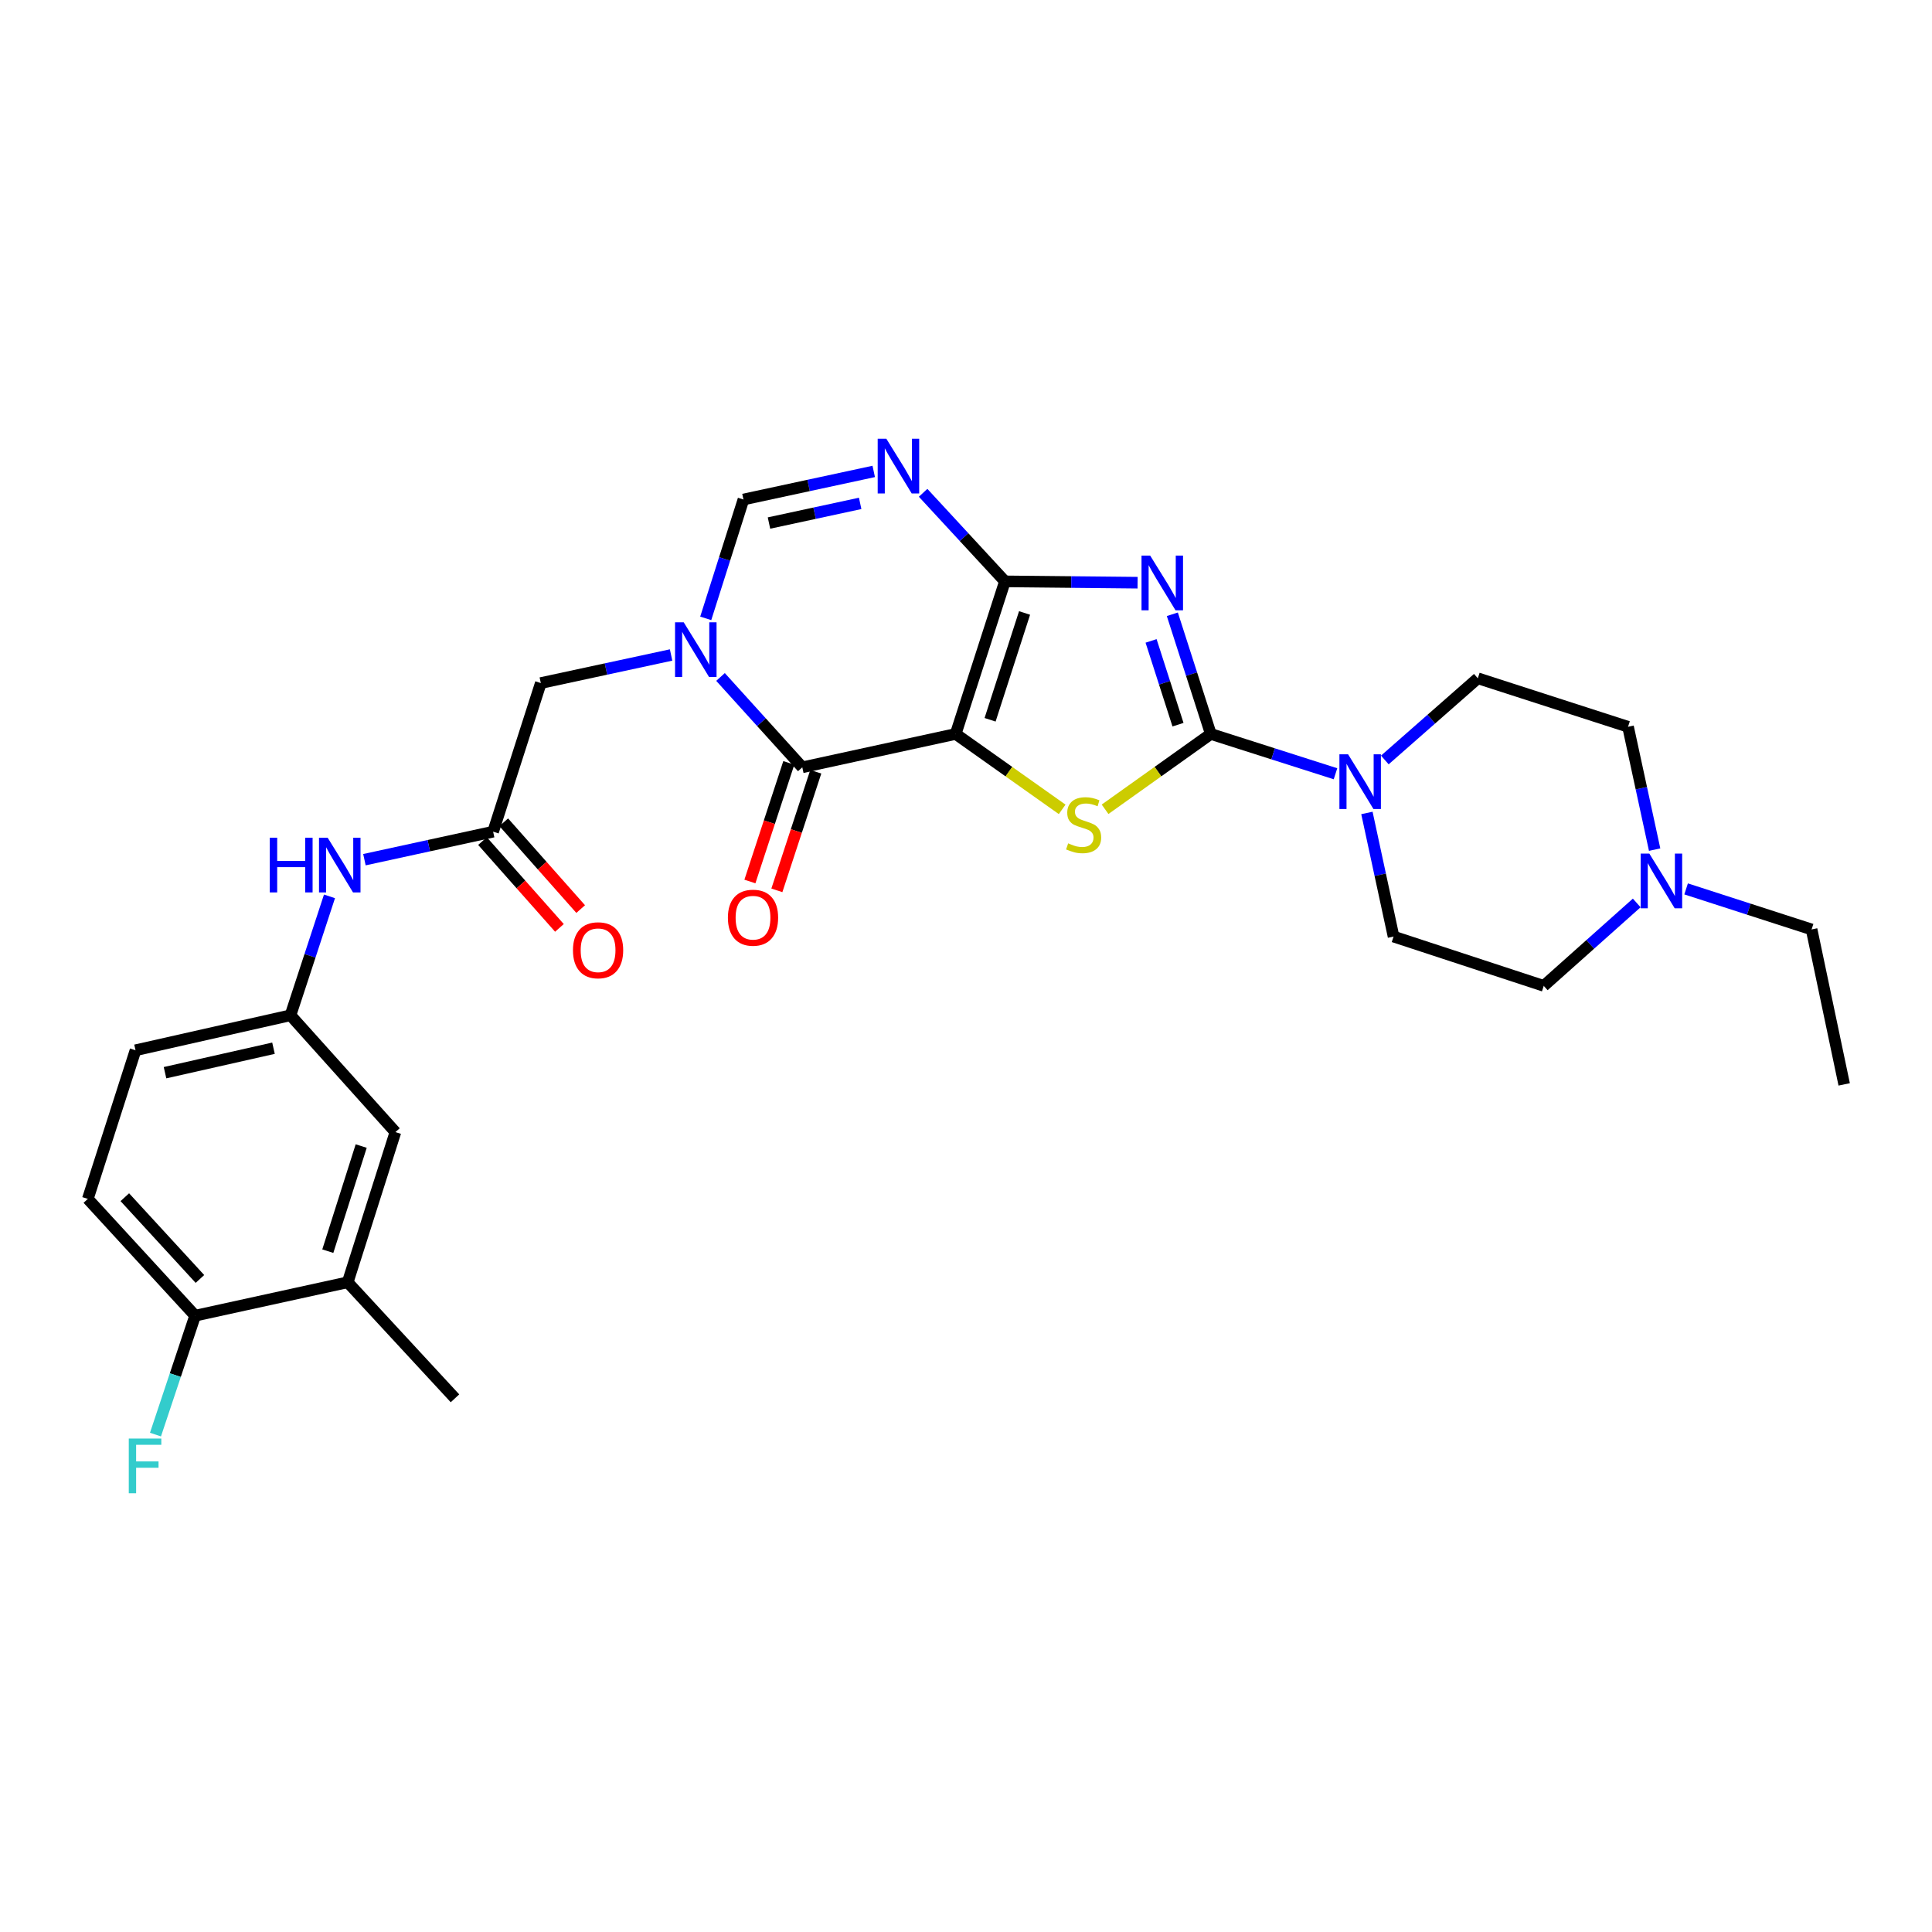 <?xml version='1.0' encoding='iso-8859-1'?>
<svg version='1.1' baseProfile='full'
              xmlns='http://www.w3.org/2000/svg'
                      xmlns:rdkit='http://www.rdkit.org/xml'
                      xmlns:xlink='http://www.w3.org/1999/xlink'
                  xml:space='preserve'
width='1000px' height='1000px' viewBox='0 0 1000 1000'>
<!-- END OF HEADER -->
<rect style='opacity:1.0;fill:#FFFFFF;stroke:none' width='1000' height='1000' x='0' y='0'> </rect>
<path class='bond-0' d='M 494.662,379.891 L 520.153,300.912' style='fill:none;fill-rule:evenodd;stroke:#000000;stroke-width:6px;stroke-linecap:butt;stroke-linejoin:miter;stroke-opacity:1' />
<path class='bond-0' d='M 512.467,372.557 L 530.311,317.272' style='fill:none;fill-rule:evenodd;stroke:#000000;stroke-width:6px;stroke-linecap:butt;stroke-linejoin:miter;stroke-opacity:1' />
<path class='bond-3' d='M 494.662,379.891 L 522.218,399.407' style='fill:none;fill-rule:evenodd;stroke:#000000;stroke-width:6px;stroke-linecap:butt;stroke-linejoin:miter;stroke-opacity:1' />
<path class='bond-3' d='M 522.218,399.407 L 549.774,418.924' style='fill:none;fill-rule:evenodd;stroke:#CCCC00;stroke-width:6px;stroke-linecap:butt;stroke-linejoin:miter;stroke-opacity:1' />
<path class='bond-4' d='M 494.662,379.891 L 415.267,397.162' style='fill:none;fill-rule:evenodd;stroke:#000000;stroke-width:6px;stroke-linecap:butt;stroke-linejoin:miter;stroke-opacity:1' />
<path class='bond-1' d='M 520.153,300.912 L 554.483,301.259' style='fill:none;fill-rule:evenodd;stroke:#000000;stroke-width:6px;stroke-linecap:butt;stroke-linejoin:miter;stroke-opacity:1' />
<path class='bond-1' d='M 554.483,301.259 L 588.813,301.607' style='fill:none;fill-rule:evenodd;stroke:#0000FF;stroke-width:6px;stroke-linecap:butt;stroke-linejoin:miter;stroke-opacity:1' />
<path class='bond-6' d='M 520.153,300.912 L 498.978,277.994' style='fill:none;fill-rule:evenodd;stroke:#000000;stroke-width:6px;stroke-linecap:butt;stroke-linejoin:miter;stroke-opacity:1' />
<path class='bond-6' d='M 498.978,277.994 L 477.803,255.075' style='fill:none;fill-rule:evenodd;stroke:#0000FF;stroke-width:6px;stroke-linecap:butt;stroke-linejoin:miter;stroke-opacity:1' />
<path class='bond-29' d='M 606.799,317.949 L 616.751,348.92' style='fill:none;fill-rule:evenodd;stroke:#0000FF;stroke-width:6px;stroke-linecap:butt;stroke-linejoin:miter;stroke-opacity:1' />
<path class='bond-29' d='M 616.751,348.92 L 626.704,379.891' style='fill:none;fill-rule:evenodd;stroke:#000000;stroke-width:6px;stroke-linecap:butt;stroke-linejoin:miter;stroke-opacity:1' />
<path class='bond-29' d='M 595.797,331.735 L 602.764,353.415' style='fill:none;fill-rule:evenodd;stroke:#0000FF;stroke-width:6px;stroke-linecap:butt;stroke-linejoin:miter;stroke-opacity:1' />
<path class='bond-29' d='M 602.764,353.415 L 609.731,375.095' style='fill:none;fill-rule:evenodd;stroke:#000000;stroke-width:6px;stroke-linecap:butt;stroke-linejoin:miter;stroke-opacity:1' />
<path class='bond-2' d='M 626.704,379.891 L 599.344,399.387' style='fill:none;fill-rule:evenodd;stroke:#000000;stroke-width:6px;stroke-linecap:butt;stroke-linejoin:miter;stroke-opacity:1' />
<path class='bond-2' d='M 599.344,399.387 L 571.984,418.882' style='fill:none;fill-rule:evenodd;stroke:#CCCC00;stroke-width:6px;stroke-linecap:butt;stroke-linejoin:miter;stroke-opacity:1' />
<path class='bond-8' d='M 626.704,379.891 L 658.977,390.194' style='fill:none;fill-rule:evenodd;stroke:#000000;stroke-width:6px;stroke-linecap:butt;stroke-linejoin:miter;stroke-opacity:1' />
<path class='bond-8' d='M 658.977,390.194 L 691.249,400.497' style='fill:none;fill-rule:evenodd;stroke:#0000FF;stroke-width:6px;stroke-linecap:butt;stroke-linejoin:miter;stroke-opacity:1' />
<path class='bond-5' d='M 415.267,397.162 L 394.103,373.78' style='fill:none;fill-rule:evenodd;stroke:#000000;stroke-width:6px;stroke-linecap:butt;stroke-linejoin:miter;stroke-opacity:1' />
<path class='bond-5' d='M 394.103,373.78 L 372.94,350.398' style='fill:none;fill-rule:evenodd;stroke:#0000FF;stroke-width:6px;stroke-linecap:butt;stroke-linejoin:miter;stroke-opacity:1' />
<path class='bond-14' d='M 408.286,394.873 L 398.217,425.567' style='fill:none;fill-rule:evenodd;stroke:#000000;stroke-width:6px;stroke-linecap:butt;stroke-linejoin:miter;stroke-opacity:1' />
<path class='bond-14' d='M 398.217,425.567 L 388.148,456.261' style='fill:none;fill-rule:evenodd;stroke:#FF0000;stroke-width:6px;stroke-linecap:butt;stroke-linejoin:miter;stroke-opacity:1' />
<path class='bond-14' d='M 422.247,399.452 L 412.177,430.147' style='fill:none;fill-rule:evenodd;stroke:#000000;stroke-width:6px;stroke-linecap:butt;stroke-linejoin:miter;stroke-opacity:1' />
<path class='bond-14' d='M 412.177,430.147 L 402.108,460.841' style='fill:none;fill-rule:evenodd;stroke:#FF0000;stroke-width:6px;stroke-linecap:butt;stroke-linejoin:miter;stroke-opacity:1' />
<path class='bond-7' d='M 365.287,320.065 L 375.05,289.303' style='fill:none;fill-rule:evenodd;stroke:#0000FF;stroke-width:6px;stroke-linecap:butt;stroke-linejoin:miter;stroke-opacity:1' />
<path class='bond-7' d='M 375.05,289.303 L 384.813,258.541' style='fill:none;fill-rule:evenodd;stroke:#000000;stroke-width:6px;stroke-linecap:butt;stroke-linejoin:miter;stroke-opacity:1' />
<path class='bond-10' d='M 347.355,339.02 L 313.641,346.285' style='fill:none;fill-rule:evenodd;stroke:#0000FF;stroke-width:6px;stroke-linecap:butt;stroke-linejoin:miter;stroke-opacity:1' />
<path class='bond-10' d='M 313.641,346.285 L 279.926,353.551' style='fill:none;fill-rule:evenodd;stroke:#000000;stroke-width:6px;stroke-linecap:butt;stroke-linejoin:miter;stroke-opacity:1' />
<path class='bond-30' d='M 452.241,244.01 L 418.527,251.275' style='fill:none;fill-rule:evenodd;stroke:#0000FF;stroke-width:6px;stroke-linecap:butt;stroke-linejoin:miter;stroke-opacity:1' />
<path class='bond-30' d='M 418.527,251.275 L 384.813,258.541' style='fill:none;fill-rule:evenodd;stroke:#000000;stroke-width:6px;stroke-linecap:butt;stroke-linejoin:miter;stroke-opacity:1' />
<path class='bond-30' d='M 445.222,260.552 L 421.622,265.638' style='fill:none;fill-rule:evenodd;stroke:#0000FF;stroke-width:6px;stroke-linecap:butt;stroke-linejoin:miter;stroke-opacity:1' />
<path class='bond-30' d='M 421.622,265.638 L 398.022,270.724' style='fill:none;fill-rule:evenodd;stroke:#000000;stroke-width:6px;stroke-linecap:butt;stroke-linejoin:miter;stroke-opacity:1' />
<path class='bond-17' d='M 716.785,393.359 L 740.851,372.219' style='fill:none;fill-rule:evenodd;stroke:#0000FF;stroke-width:6px;stroke-linecap:butt;stroke-linejoin:miter;stroke-opacity:1' />
<path class='bond-17' d='M 740.851,372.219 L 764.918,351.078' style='fill:none;fill-rule:evenodd;stroke:#000000;stroke-width:6px;stroke-linecap:butt;stroke-linejoin:miter;stroke-opacity:1' />
<path class='bond-18' d='M 707.513,420.785 L 714.409,452.777' style='fill:none;fill-rule:evenodd;stroke:#0000FF;stroke-width:6px;stroke-linecap:butt;stroke-linejoin:miter;stroke-opacity:1' />
<path class='bond-18' d='M 714.409,452.777 L 721.306,484.769' style='fill:none;fill-rule:evenodd;stroke:#000000;stroke-width:6px;stroke-linecap:butt;stroke-linejoin:miter;stroke-opacity:1' />
<path class='bond-9' d='M 255.243,430.473 L 279.926,353.551' style='fill:none;fill-rule:evenodd;stroke:#000000;stroke-width:6px;stroke-linecap:butt;stroke-linejoin:miter;stroke-opacity:1' />
<path class='bond-12' d='M 255.243,430.473 L 221.936,437.723' style='fill:none;fill-rule:evenodd;stroke:#000000;stroke-width:6px;stroke-linecap:butt;stroke-linejoin:miter;stroke-opacity:1' />
<path class='bond-12' d='M 221.936,437.723 L 188.628,444.973' style='fill:none;fill-rule:evenodd;stroke:#0000FF;stroke-width:6px;stroke-linecap:butt;stroke-linejoin:miter;stroke-opacity:1' />
<path class='bond-20' d='M 249.745,435.345 L 269.654,457.811' style='fill:none;fill-rule:evenodd;stroke:#000000;stroke-width:6px;stroke-linecap:butt;stroke-linejoin:miter;stroke-opacity:1' />
<path class='bond-20' d='M 269.654,457.811 L 289.562,480.277' style='fill:none;fill-rule:evenodd;stroke:#FF0000;stroke-width:6px;stroke-linecap:butt;stroke-linejoin:miter;stroke-opacity:1' />
<path class='bond-20' d='M 260.742,425.601 L 280.65,448.067' style='fill:none;fill-rule:evenodd;stroke:#000000;stroke-width:6px;stroke-linecap:butt;stroke-linejoin:miter;stroke-opacity:1' />
<path class='bond-20' d='M 280.65,448.067 L 300.558,470.533' style='fill:none;fill-rule:evenodd;stroke:#FF0000;stroke-width:6px;stroke-linecap:butt;stroke-linejoin:miter;stroke-opacity:1' />
<path class='bond-11' d='M 847.164,467.364 L 823.104,488.824' style='fill:none;fill-rule:evenodd;stroke:#0000FF;stroke-width:6px;stroke-linecap:butt;stroke-linejoin:miter;stroke-opacity:1' />
<path class='bond-11' d='M 823.104,488.824 L 799.044,510.285' style='fill:none;fill-rule:evenodd;stroke:#000000;stroke-width:6px;stroke-linecap:butt;stroke-linejoin:miter;stroke-opacity:1' />
<path class='bond-26' d='M 872.726,460.094 L 905.204,470.587' style='fill:none;fill-rule:evenodd;stroke:#0000FF;stroke-width:6px;stroke-linecap:butt;stroke-linejoin:miter;stroke-opacity:1' />
<path class='bond-26' d='M 905.204,470.587 L 937.682,481.08' style='fill:none;fill-rule:evenodd;stroke:#000000;stroke-width:6px;stroke-linecap:butt;stroke-linejoin:miter;stroke-opacity:1' />
<path class='bond-31' d='M 856.437,439.763 L 849.554,407.97' style='fill:none;fill-rule:evenodd;stroke:#0000FF;stroke-width:6px;stroke-linecap:butt;stroke-linejoin:miter;stroke-opacity:1' />
<path class='bond-31' d='M 849.554,407.97 L 842.672,376.177' style='fill:none;fill-rule:evenodd;stroke:#000000;stroke-width:6px;stroke-linecap:butt;stroke-linejoin:miter;stroke-opacity:1' />
<path class='bond-16' d='M 170.542,463.958 L 160.449,494.733' style='fill:none;fill-rule:evenodd;stroke:#0000FF;stroke-width:6px;stroke-linecap:butt;stroke-linejoin:miter;stroke-opacity:1' />
<path class='bond-16' d='M 160.449,494.733 L 150.357,525.507' style='fill:none;fill-rule:evenodd;stroke:#000000;stroke-width:6px;stroke-linecap:butt;stroke-linejoin:miter;stroke-opacity:1' />
<path class='bond-13' d='M 179.97,663.704 L 204.661,585.982' style='fill:none;fill-rule:evenodd;stroke:#000000;stroke-width:6px;stroke-linecap:butt;stroke-linejoin:miter;stroke-opacity:1' />
<path class='bond-13' d='M 169.671,647.598 L 186.955,593.192' style='fill:none;fill-rule:evenodd;stroke:#000000;stroke-width:6px;stroke-linecap:butt;stroke-linejoin:miter;stroke-opacity:1' />
<path class='bond-27' d='M 179.97,663.704 L 235.499,723.763' style='fill:none;fill-rule:evenodd;stroke:#000000;stroke-width:6px;stroke-linecap:butt;stroke-linejoin:miter;stroke-opacity:1' />
<path class='bond-32' d='M 179.97,663.704 L 100.999,680.992' style='fill:none;fill-rule:evenodd;stroke:#000000;stroke-width:6px;stroke-linecap:butt;stroke-linejoin:miter;stroke-opacity:1' />
<path class='bond-15' d='M 100.999,680.992 L 45.455,620.542' style='fill:none;fill-rule:evenodd;stroke:#000000;stroke-width:6px;stroke-linecap:butt;stroke-linejoin:miter;stroke-opacity:1' />
<path class='bond-15' d='M 103.486,661.984 L 64.605,619.669' style='fill:none;fill-rule:evenodd;stroke:#000000;stroke-width:6px;stroke-linecap:butt;stroke-linejoin:miter;stroke-opacity:1' />
<path class='bond-25' d='M 100.999,680.992 L 90.74,711.765' style='fill:none;fill-rule:evenodd;stroke:#000000;stroke-width:6px;stroke-linecap:butt;stroke-linejoin:miter;stroke-opacity:1' />
<path class='bond-25' d='M 90.74,711.765 L 80.48,742.538' style='fill:none;fill-rule:evenodd;stroke:#33CCCC;stroke-width:6px;stroke-linecap:butt;stroke-linejoin:miter;stroke-opacity:1' />
<path class='bond-19' d='M 150.357,525.507 L 204.661,585.982' style='fill:none;fill-rule:evenodd;stroke:#000000;stroke-width:6px;stroke-linecap:butt;stroke-linejoin:miter;stroke-opacity:1' />
<path class='bond-24' d='M 150.357,525.507 L 70.146,543.611' style='fill:none;fill-rule:evenodd;stroke:#000000;stroke-width:6px;stroke-linecap:butt;stroke-linejoin:miter;stroke-opacity:1' />
<path class='bond-24' d='M 141.56,542.555 L 85.412,555.228' style='fill:none;fill-rule:evenodd;stroke:#000000;stroke-width:6px;stroke-linecap:butt;stroke-linejoin:miter;stroke-opacity:1' />
<path class='bond-23' d='M 764.918,351.078 L 842.672,376.177' style='fill:none;fill-rule:evenodd;stroke:#000000;stroke-width:6px;stroke-linecap:butt;stroke-linejoin:miter;stroke-opacity:1' />
<path class='bond-22' d='M 721.306,484.769 L 799.044,510.285' style='fill:none;fill-rule:evenodd;stroke:#000000;stroke-width:6px;stroke-linecap:butt;stroke-linejoin:miter;stroke-opacity:1' />
<path class='bond-21' d='M 45.455,620.542 L 70.146,543.611' style='fill:none;fill-rule:evenodd;stroke:#000000;stroke-width:6px;stroke-linecap:butt;stroke-linejoin:miter;stroke-opacity:1' />
<path class='bond-28' d='M 937.682,481.08 L 954.545,561.275' style='fill:none;fill-rule:evenodd;stroke:#000000;stroke-width:6px;stroke-linecap:butt;stroke-linejoin:miter;stroke-opacity:1' />
<path  class='atom-2' d='M 595.329 287.576
L 604.609 302.576
Q 605.529 304.056, 607.009 306.736
Q 608.489 309.416, 608.569 309.576
L 608.569 287.576
L 612.329 287.576
L 612.329 315.896
L 608.449 315.896
L 598.489 299.496
Q 597.329 297.576, 596.089 295.376
Q 594.889 293.176, 594.529 292.496
L 594.529 315.896
L 590.849 315.896
L 590.849 287.576
L 595.329 287.576
' fill='#0000FF'/>
<path  class='atom-4' d='M 552.883 436.512
Q 553.203 436.632, 554.523 437.192
Q 555.843 437.752, 557.283 438.112
Q 558.763 438.432, 560.203 438.432
Q 562.883 438.432, 564.443 437.152
Q 566.003 435.832, 566.003 433.552
Q 566.003 431.992, 565.203 431.032
Q 564.443 430.072, 563.243 429.552
Q 562.043 429.032, 560.043 428.432
Q 557.523 427.672, 556.003 426.952
Q 554.523 426.232, 553.443 424.712
Q 552.403 423.192, 552.403 420.632
Q 552.403 417.072, 554.803 414.872
Q 557.243 412.672, 562.043 412.672
Q 565.323 412.672, 569.043 414.232
L 568.123 417.312
Q 564.723 415.912, 562.163 415.912
Q 559.403 415.912, 557.883 417.072
Q 556.363 418.192, 556.403 420.152
Q 556.403 421.672, 557.163 422.592
Q 557.963 423.512, 559.083 424.032
Q 560.243 424.552, 562.163 425.152
Q 564.723 425.952, 566.243 426.752
Q 567.763 427.552, 568.843 429.192
Q 569.963 430.792, 569.963 433.552
Q 569.963 437.472, 567.323 439.592
Q 564.723 441.672, 560.363 441.672
Q 557.843 441.672, 555.923 441.112
Q 554.043 440.592, 551.803 439.672
L 552.883 436.512
' fill='#CCCC00'/>
<path  class='atom-6' d='M 353.886 322.103
L 363.166 337.103
Q 364.086 338.583, 365.566 341.263
Q 367.046 343.943, 367.126 344.103
L 367.126 322.103
L 370.886 322.103
L 370.886 350.423
L 367.006 350.423
L 357.046 334.023
Q 355.886 332.103, 354.646 329.903
Q 353.446 327.703, 353.086 327.023
L 353.086 350.423
L 349.406 350.423
L 349.406 322.103
L 353.886 322.103
' fill='#0000FF'/>
<path  class='atom-7' d='M 458.772 227.093
L 468.052 242.093
Q 468.972 243.573, 470.452 246.253
Q 471.932 248.933, 472.012 249.093
L 472.012 227.093
L 475.772 227.093
L 475.772 255.413
L 471.892 255.413
L 461.932 239.013
Q 460.772 237.093, 459.532 234.893
Q 458.332 232.693, 457.972 232.013
L 457.972 255.413
L 454.292 255.413
L 454.292 227.093
L 458.772 227.093
' fill='#0000FF'/>
<path  class='atom-9' d='M 697.758 390.414
L 707.038 405.414
Q 707.958 406.894, 709.438 409.574
Q 710.918 412.254, 710.998 412.414
L 710.998 390.414
L 714.758 390.414
L 714.758 418.734
L 710.878 418.734
L 700.918 402.334
Q 699.758 400.414, 698.518 398.214
Q 697.318 396.014, 696.958 395.334
L 696.958 418.734
L 693.278 418.734
L 693.278 390.414
L 697.758 390.414
' fill='#0000FF'/>
<path  class='atom-12' d='M 853.684 441.804
L 862.964 456.804
Q 863.884 458.284, 865.364 460.964
Q 866.844 463.644, 866.924 463.804
L 866.924 441.804
L 870.684 441.804
L 870.684 470.124
L 866.804 470.124
L 856.844 453.724
Q 855.684 451.804, 854.444 449.604
Q 853.244 447.404, 852.884 446.724
L 852.884 470.124
L 849.204 470.124
L 849.204 441.804
L 853.684 441.804
' fill='#0000FF'/>
<path  class='atom-13' d='M 139.636 433.593
L 143.476 433.593
L 143.476 445.633
L 157.956 445.633
L 157.956 433.593
L 161.796 433.593
L 161.796 461.913
L 157.956 461.913
L 157.956 448.833
L 143.476 448.833
L 143.476 461.913
L 139.636 461.913
L 139.636 433.593
' fill='#0000FF'/>
<path  class='atom-13' d='M 169.596 433.593
L 178.876 448.593
Q 179.796 450.073, 181.276 452.753
Q 182.756 455.433, 182.836 455.593
L 182.836 433.593
L 186.596 433.593
L 186.596 461.913
L 182.716 461.913
L 172.756 445.513
Q 171.596 443.593, 170.356 441.393
Q 169.156 439.193, 168.796 438.513
L 168.796 461.913
L 165.116 461.913
L 165.116 433.593
L 169.596 433.593
' fill='#0000FF'/>
<path  class='atom-15' d='M 376.759 474.997
Q 376.759 468.197, 380.119 464.397
Q 383.479 460.597, 389.759 460.597
Q 396.039 460.597, 399.399 464.397
Q 402.759 468.197, 402.759 474.997
Q 402.759 481.877, 399.359 485.797
Q 395.959 489.677, 389.759 489.677
Q 383.519 489.677, 380.119 485.797
Q 376.759 481.917, 376.759 474.997
M 389.759 486.477
Q 394.079 486.477, 396.399 483.597
Q 398.759 480.677, 398.759 474.997
Q 398.759 469.437, 396.399 466.637
Q 394.079 463.797, 389.759 463.797
Q 385.439 463.797, 383.079 466.597
Q 380.759 469.397, 380.759 474.997
Q 380.759 480.717, 383.079 483.597
Q 385.439 486.477, 389.759 486.477
' fill='#FF0000'/>
<path  class='atom-21' d='M 296.564 491.852
Q 296.564 485.052, 299.924 481.252
Q 303.284 477.452, 309.564 477.452
Q 315.844 477.452, 319.204 481.252
Q 322.564 485.052, 322.564 491.852
Q 322.564 498.732, 319.164 502.652
Q 315.764 506.532, 309.564 506.532
Q 303.324 506.532, 299.924 502.652
Q 296.564 498.772, 296.564 491.852
M 309.564 503.332
Q 313.884 503.332, 316.204 500.452
Q 318.564 497.532, 318.564 491.852
Q 318.564 486.292, 316.204 483.492
Q 313.884 480.652, 309.564 480.652
Q 305.244 480.652, 302.884 483.452
Q 300.564 486.252, 300.564 491.852
Q 300.564 497.572, 302.884 500.452
Q 305.244 503.332, 309.564 503.332
' fill='#FF0000'/>
<path  class='atom-26' d='M 66.656 744.587
L 83.496 744.587
L 83.496 747.827
L 70.456 747.827
L 70.456 756.427
L 82.056 756.427
L 82.056 759.707
L 70.456 759.707
L 70.456 772.907
L 66.656 772.907
L 66.656 744.587
' fill='#33CCCC'/>
</svg>
